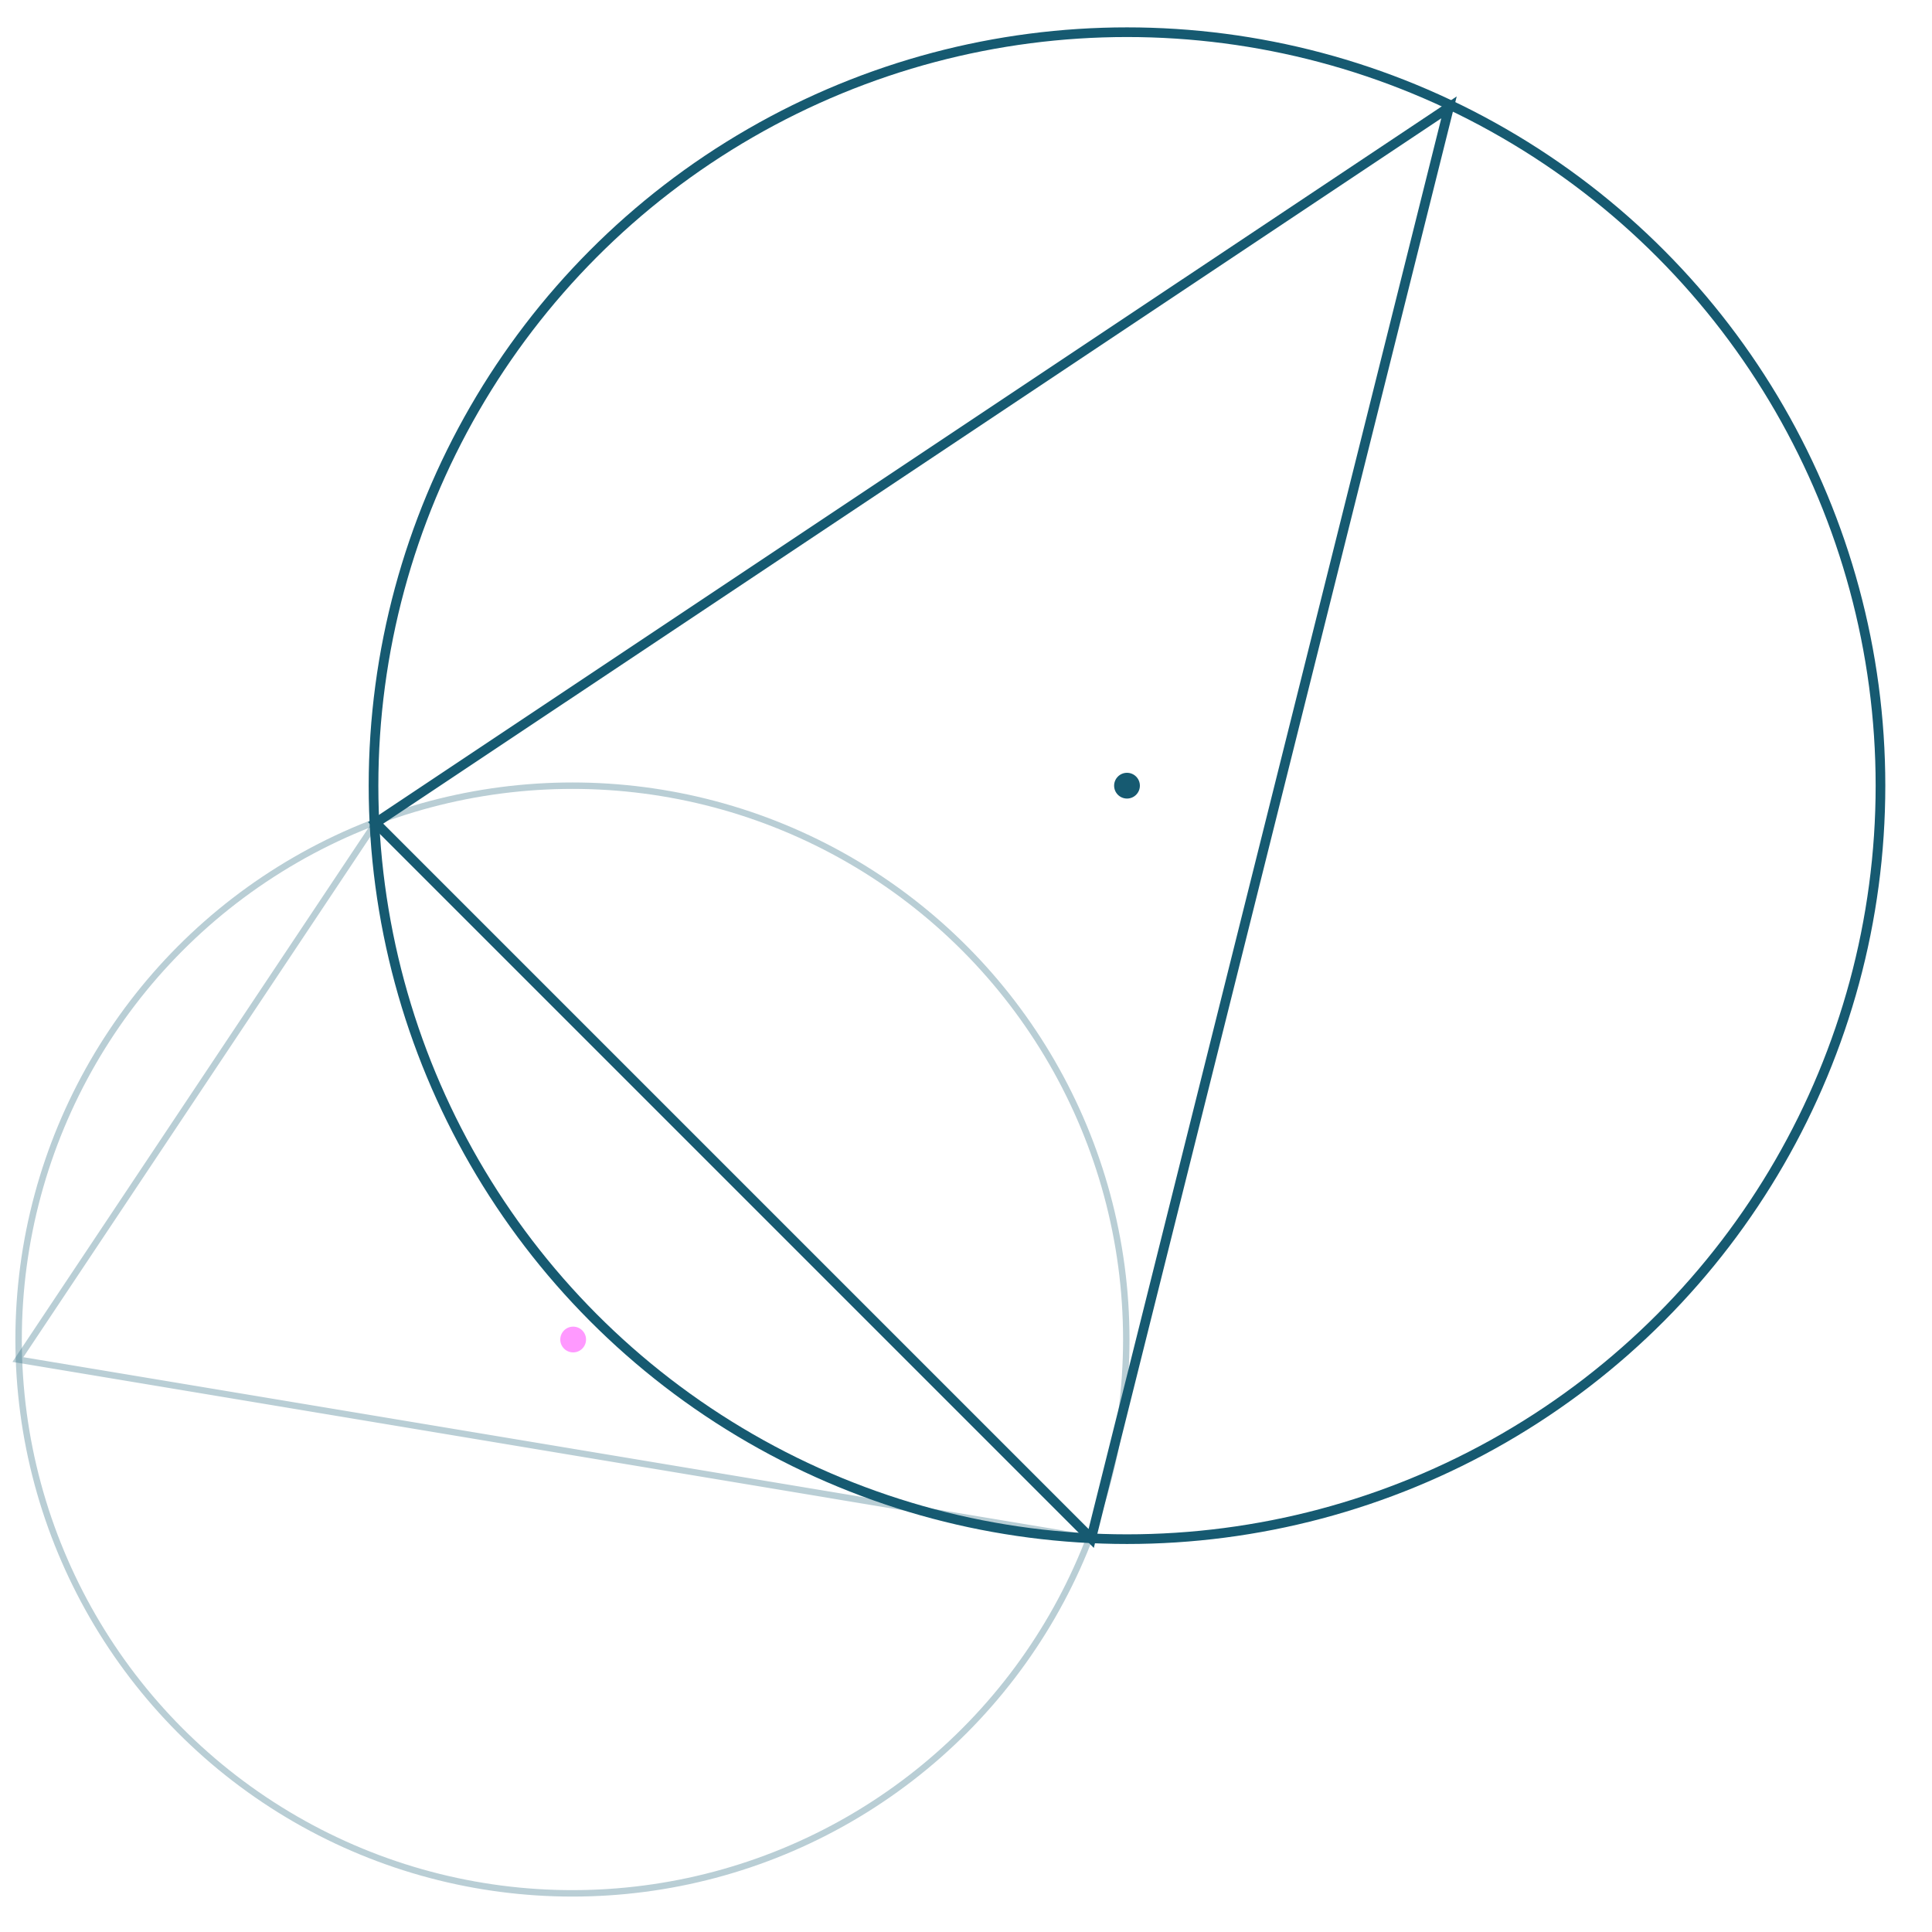 <svg id="svgphp-triangulation-delaunay-s3" width="300" height="300" preserveAspectRatio="xMinYMin meet" viewBox="0 0 300 300" xmlns="http://www.w3.org/2000/svg"><style>text.intmath,text.intmathItalic{stroke:none;fill:#000;font-weight:400}@font-face{font-family:MathJax_Math-italic;src:url(/includes/cssjs/katex/fonts/MathJax_Math-Italic.woff2) format('woff2'),url(/includes/cssjs/katex/fonts/MathJax_Math-Italic.woff) format('woff')}@font-face{font-family:MathJax_Main;src:url(/includes/cssjs/katex/fonts/MathJax_Main-Regular.woff2) format('woff2'),url(/includes/cssjs/katex/fonts/MathJax_Main-Regular.woff) format('woff')}path.grids{shape-rendering:crispEdges}text.intmath{font-size:14.4px;font-family:MathJax_Main,'Times New Roman',Times,serif}text.intmathItalic{font-size:16px;font-style:normal;font-family:MathJax_Math-italic,'Times New Roman',Times,serif}</style><rect id="brdBG-svgphp-triangulation-delaunay-s3" stroke="none" fill="#fff" x="0" y="0" width="300" height="300" ></rect><path stroke="#165a71" stroke-width="1" fill="none" stroke-opacity="0.3" d = "M169.44,238.89 L 2.78,211.11 L 58.33,127.78 z "></path><circle cx="89" cy="208" r="2" fill="#f0f" stroke="none" fill-opacity="0.4" ></circle><ellipse stroke="#165a71"  stroke-width="1"  fill="none"  stroke-opacity="0.3" cx = "88.889" cy = "208" rx = "86" ry = "86" ></ellipse><path stroke="#165a71" stroke-width="1.5" fill="none" d = "M169.44,238.89 L 225,16.67 L 58.33,127.78 z "></path><circle cx="175" cy="122" r="2" fill="#165a71" stroke="none" ></circle><ellipse stroke="#165a71"  stroke-width="1.5"  fill="none" cx = "175" cy = "122" rx = "117" ry = "117" ></ellipse></svg>